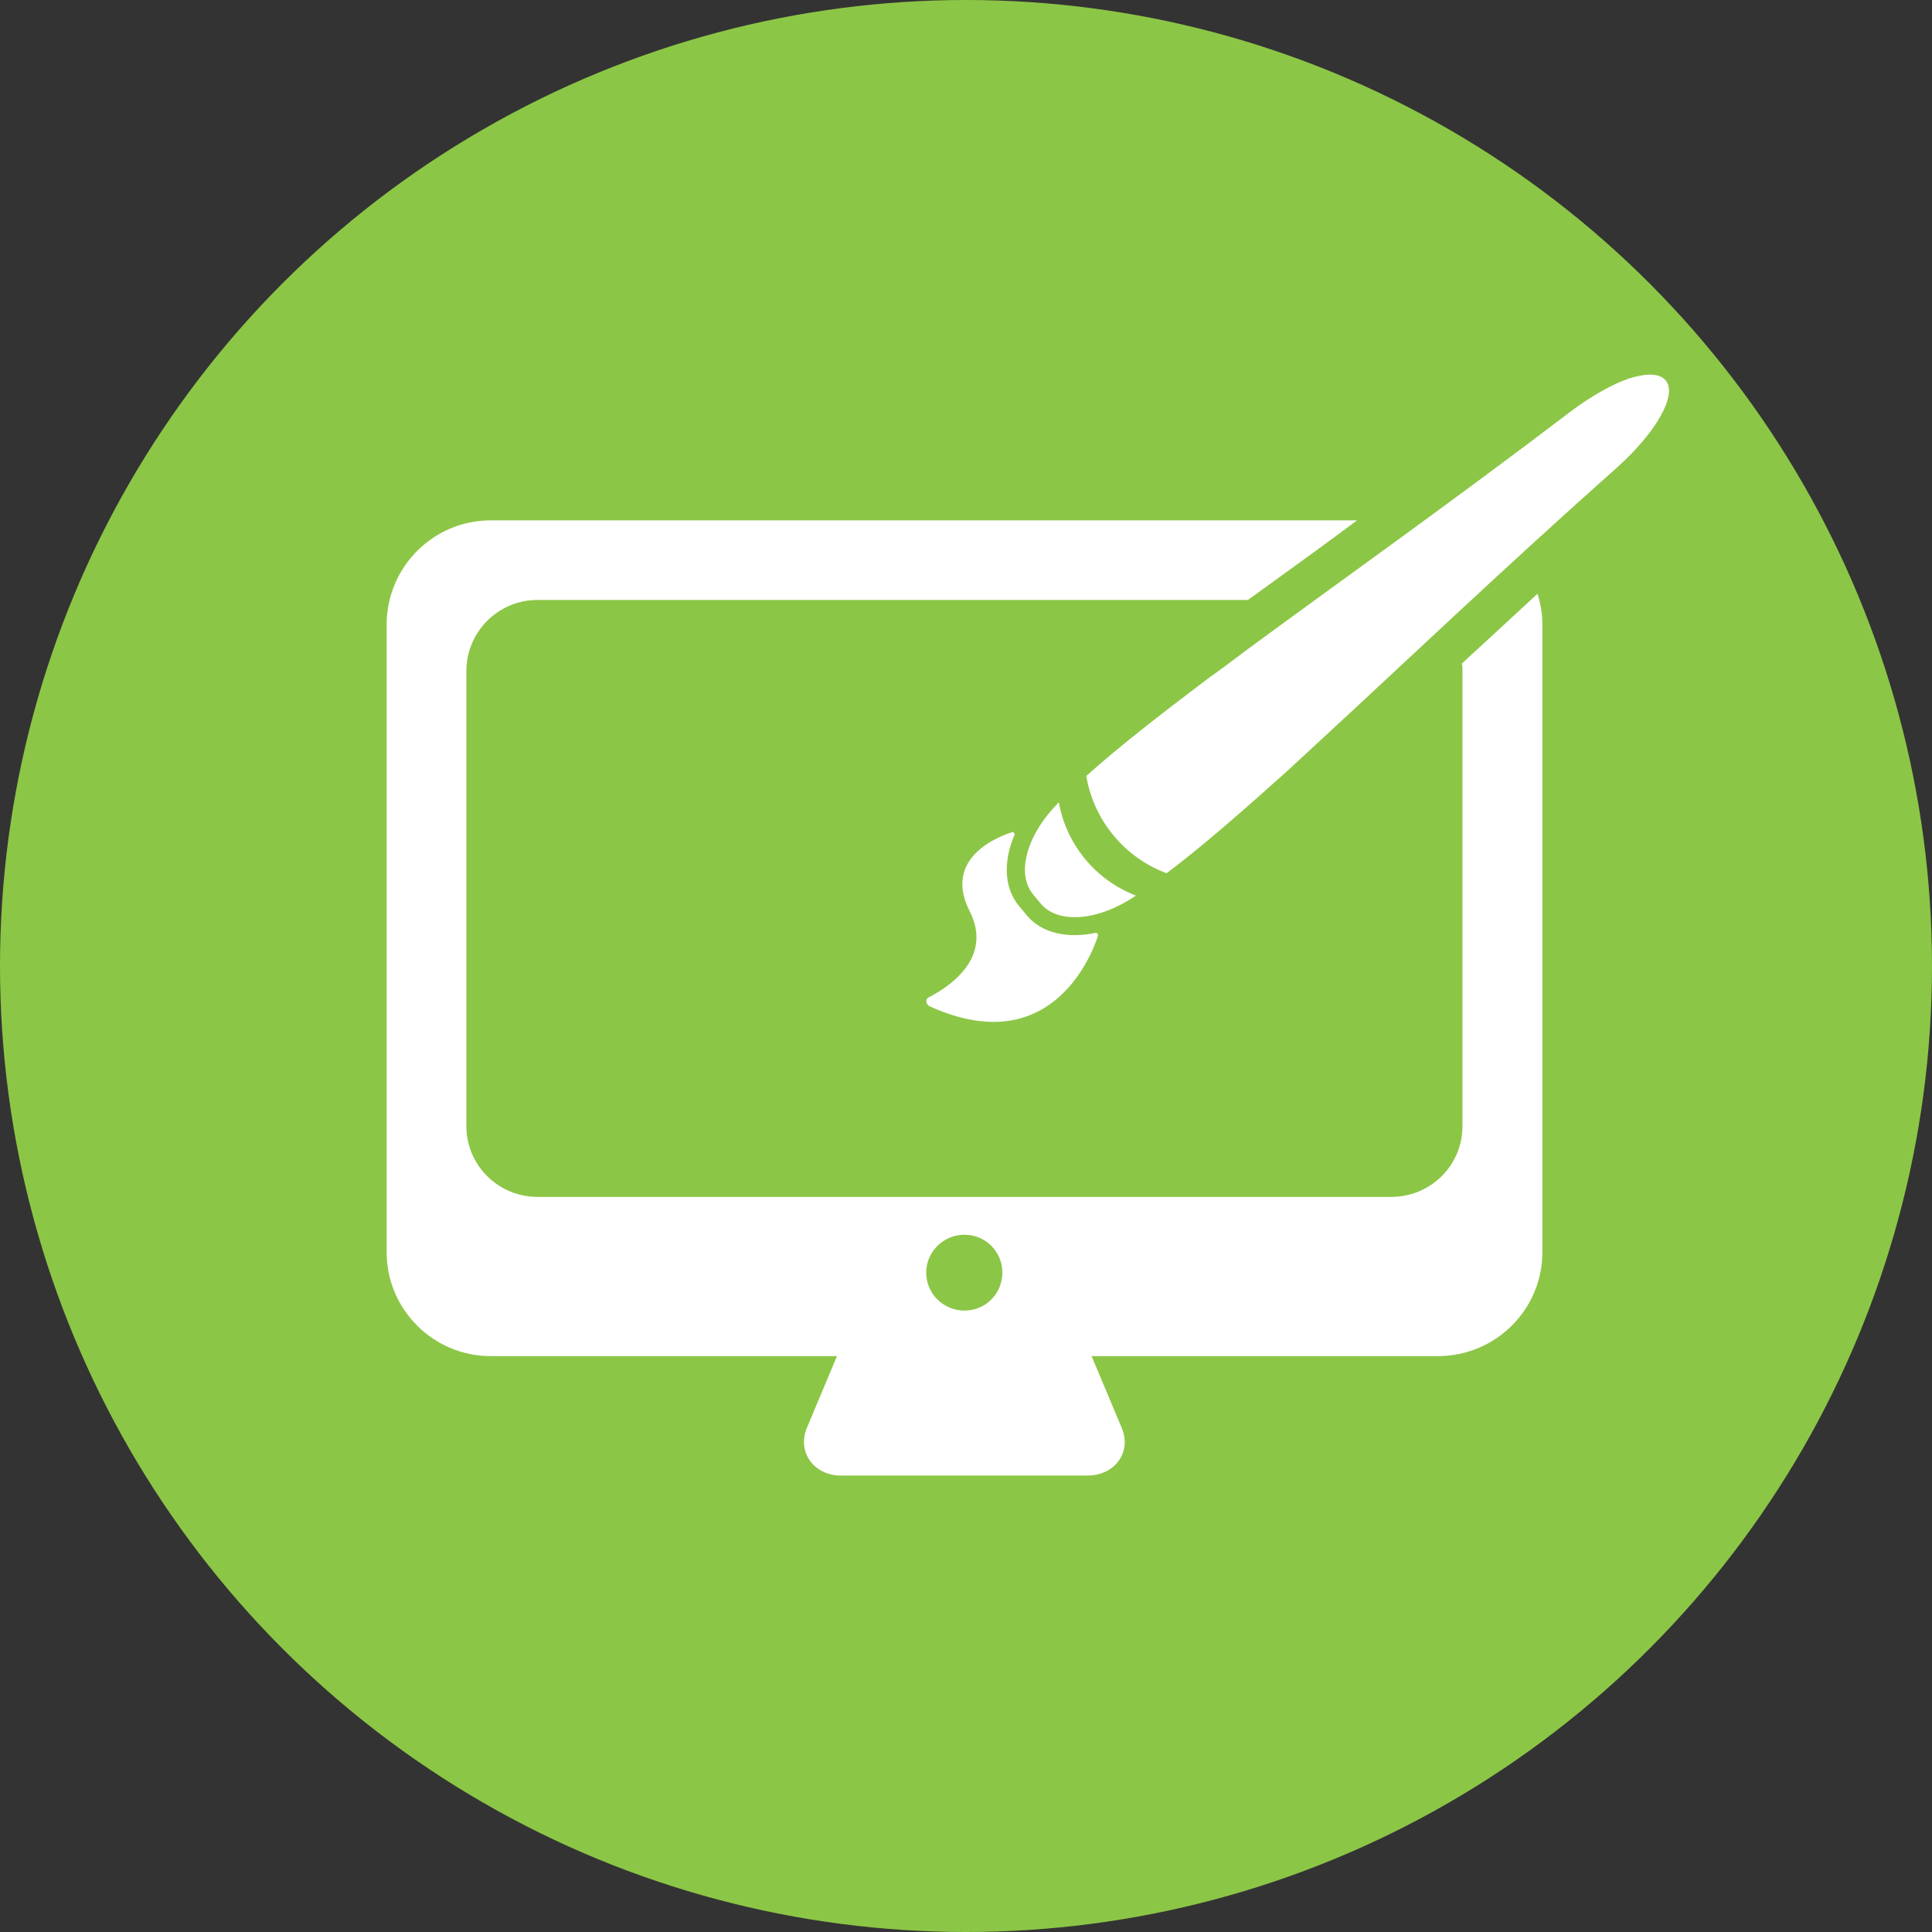 <?xml version="1.0" encoding="UTF-8"?>
<svg width="140px" height="140px" viewBox="0 0 140 140" version="1.1" xmlns="http://www.w3.org/2000/svg" xmlns:xlink="http://www.w3.org/1999/xlink">
    <rect x="0" y="0" width="140" height="140" fill="#333333" stroke="none"/>
    <!-- Generator: Sketch 59.1 (86144) - https://sketch.com -->
    <title>Artboard Copy</title>
    <desc>Created with Sketch.</desc>
    <g id="Artboard-Copy" stroke="none" stroke-width="1" fill="none" fill-rule="evenodd">
        <circle id="Oval" fill="#8CC646" cx="70" cy="70" r="70"></circle>
        <g id="theme2" transform="translate(28, 27)" fill="#FFFFFF" fill-rule="nonzero">
            <g id="Group">
                <path d="M91.675,0.15 C91.224,0.135 90.667,0.232 90.055,0.422 C88.839,0.841 87.323,1.685 85.787,2.841 C77.055,9.486 69.04,15.168 62.428,20.032 C61.45,20.771 60.508,21.483 59.588,22.131 C56.089,24.772 53.106,27.088 50.716,29.229 C50.97,30.746 51.613,32.242 52.689,33.538 C53.74,34.81 55.094,35.745 56.54,36.278 C59.078,34.367 61.982,31.829 65.235,28.908 L67.818,26.521 C73.848,20.968 80.975,14.163 89.156,6.895 C92.023,4.327 93.565,1.608 92.702,0.566 C92.48,0.303 92.126,0.165 91.675,0.15 L91.675,0.15 Z M7.558,10.708 C3.402,10.708 0.018,14.087 0.018,18.27 L0.018,63.739 C0.018,67.89 3.402,71.269 7.558,71.269 L32.65,71.269 L30.453,76.508 C29.754,78.272 31.026,79.921 32.907,79.921 L50.844,79.921 C52.725,79.921 54.022,78.272 53.299,76.508 L51.101,71.269 L76.193,71.269 C80.383,71.269 83.766,67.89 83.766,63.739 L83.766,18.27 C83.766,17.491 83.643,16.741 83.412,16.027 C81.507,17.783 79.691,19.474 77.925,21.09 C77.983,21.262 77.976,21.429 77.976,21.634 L77.976,54.606 C77.976,57.436 75.677,59.733 72.81,59.733 L10.946,59.733 C8.111,59.733 5.795,57.436 5.795,54.606 L5.795,21.634 C5.795,18.78 8.111,16.475 10.946,16.475 L62.43,16.475 C63.991,15.351 65.599,14.181 67.275,12.967 C68.252,12.245 69.296,11.487 70.339,10.708 L7.56,10.708 L7.558,10.708 Z M48.726,31.135 C46.402,33.473 45.609,36.291 46.865,37.816 L47.41,38.473 C48.651,39.974 51.59,39.759 54.309,37.896 C52.937,37.372 51.654,36.483 50.635,35.253 C49.6,33.998 48.981,32.579 48.726,31.135 L48.726,31.135 Z M45.421,33.282 C45.421,33.282 40.067,34.711 42.261,39.018 C44.002,42.43 40.731,44.544 39.277,45.282 C39.038,45.405 39.094,45.792 39.373,45.923 C48.902,50.246 51.582,40.748 51.582,40.748 L51.454,40.587 C49.367,41.039 47.477,40.631 46.384,39.306 L45.839,38.649 C44.747,37.328 44.688,35.402 45.535,33.442 L45.422,33.281 L45.421,33.282 Z M41.892,62.473 C43.428,62.473 44.635,63.712 44.635,65.213 C44.635,66.739 43.428,67.969 41.892,67.969 C40.356,67.969 39.116,66.739 39.116,65.213 C39.116,63.712 40.356,62.473 41.892,62.473 Z" id="Shape"></path>
            </g>
        </g>
        <g id="magento-2" transform="translate(69.5, 70) scale(-1, 1) translate(-69.5, -70) translate(33, 27)"></g>
    </g>
</svg>